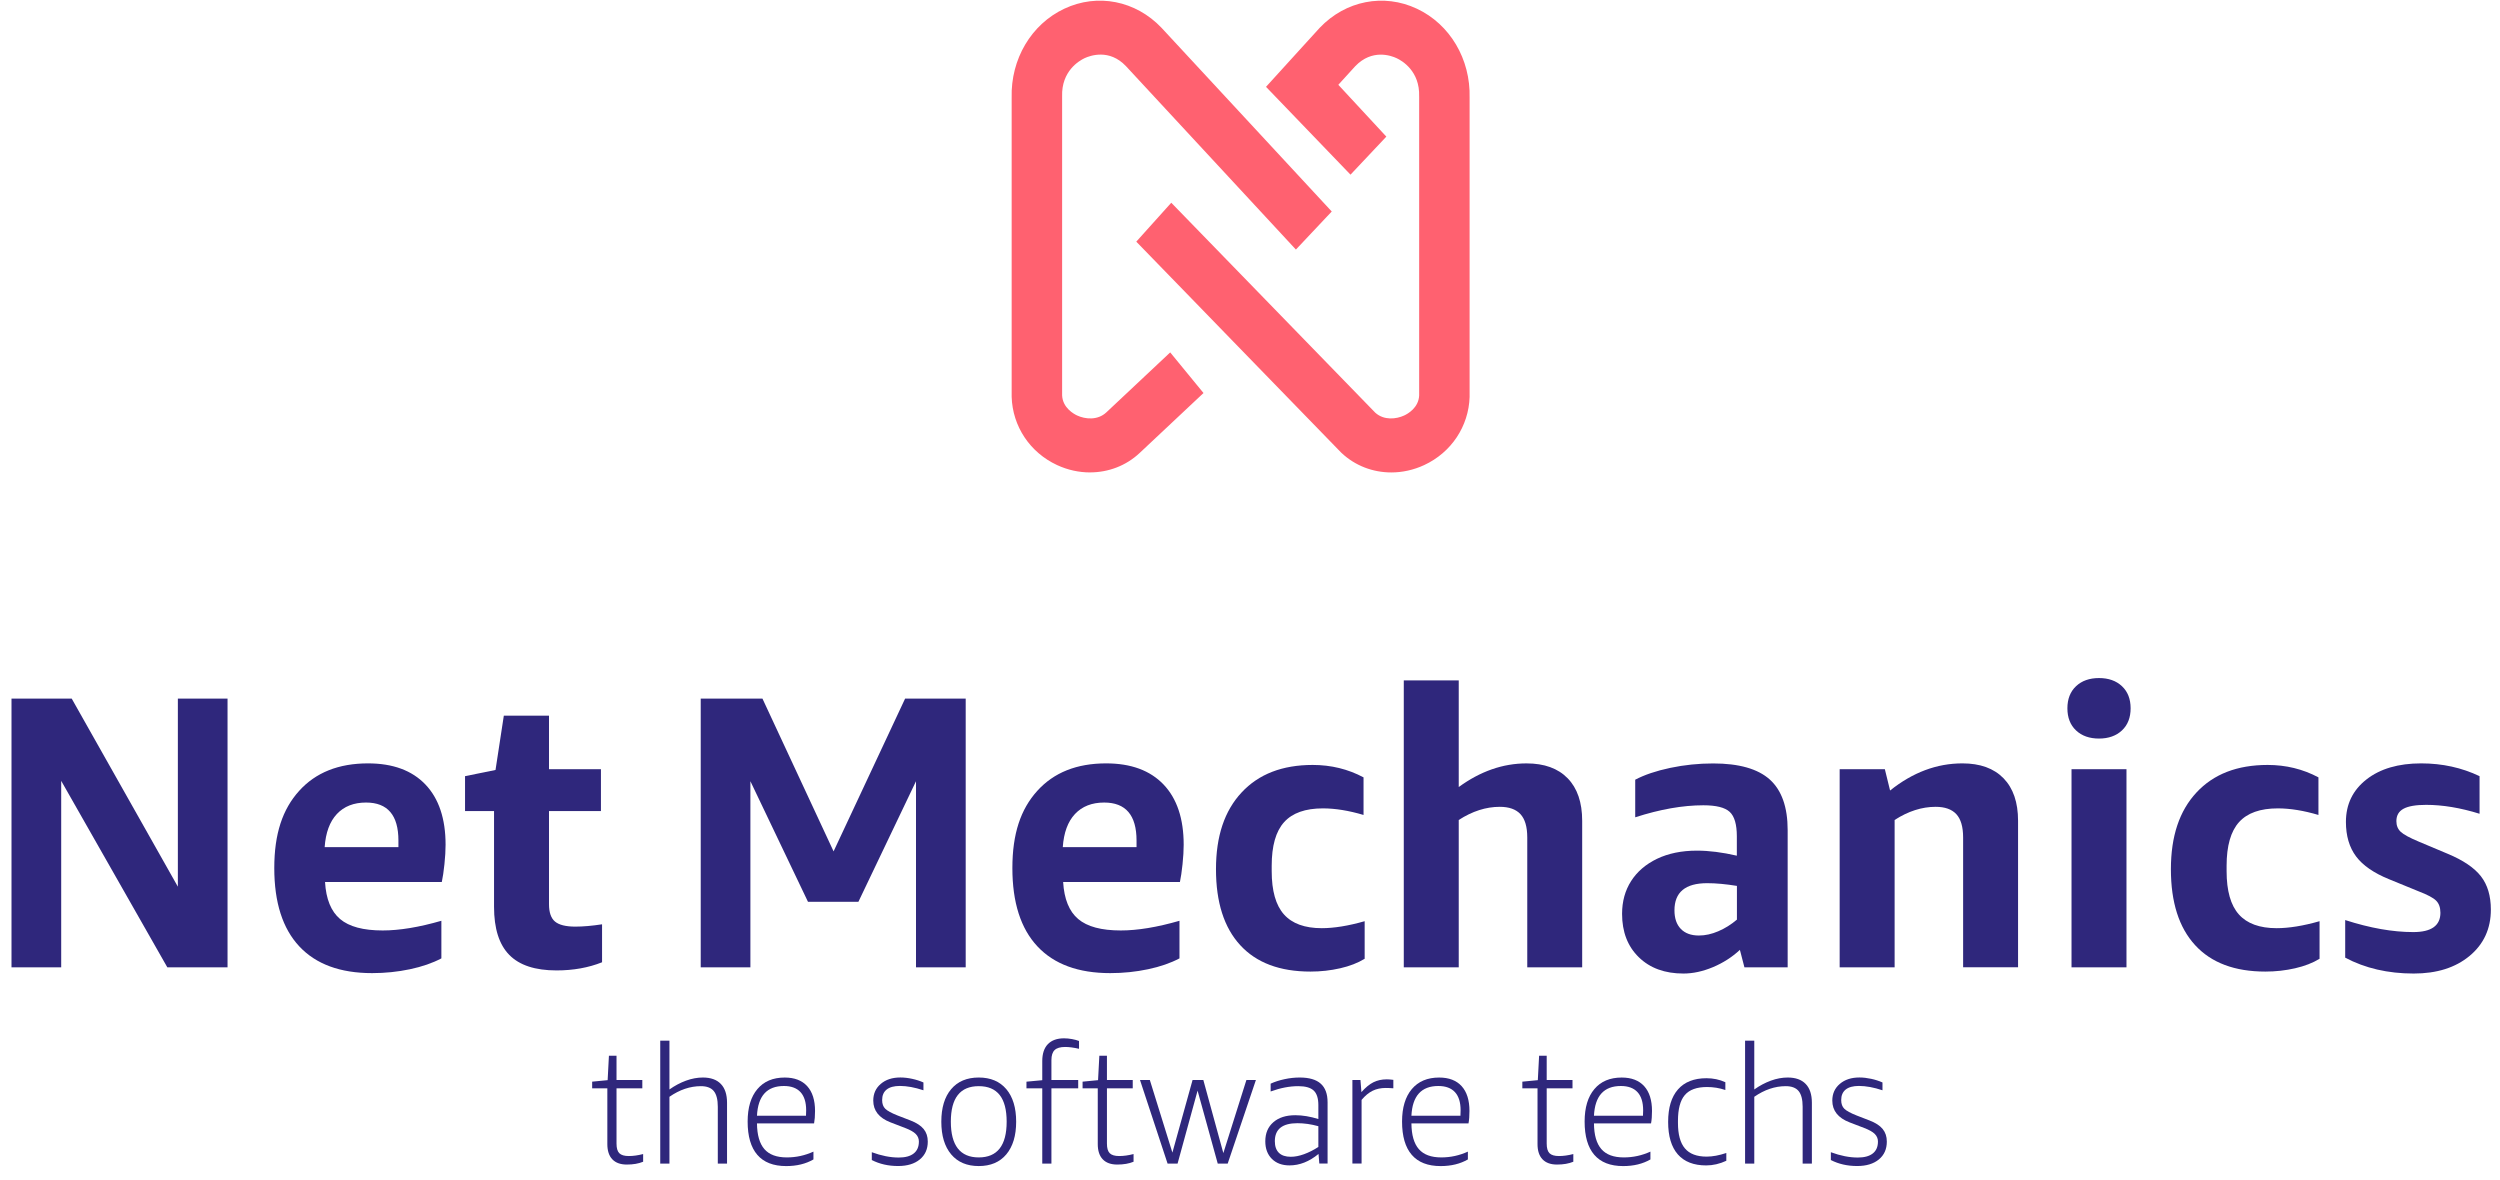 <svg width="125" height="59" viewBox="0 0 125 59" fill="none" xmlns="http://www.w3.org/2000/svg">
<path d="M3.06 39.041V48.366H0.575V34.931H3.586L8.893 44.334V34.931H11.377V48.366H8.366L3.059 39.041H3.06Z" fill="#2F277C"/>
<path d="M16.252 44.101C16.301 44.953 16.553 45.571 17.005 45.952C17.456 46.334 18.166 46.523 19.133 46.523C19.973 46.523 20.951 46.362 22.069 46.039V47.919C21.629 48.152 21.106 48.333 20.498 48.462C19.888 48.591 19.259 48.656 18.607 48.656C17.013 48.656 15.799 48.211 14.965 47.319C14.131 46.427 13.714 45.123 13.714 43.403C13.714 41.683 14.128 40.463 14.956 39.545C15.784 38.627 16.932 38.169 18.401 38.169C19.643 38.169 20.6 38.522 21.271 39.225C21.942 39.929 22.279 40.934 22.279 42.239C22.279 42.524 22.26 42.847 22.222 43.209C22.184 43.571 22.14 43.868 22.09 44.101H16.256H16.252ZM18.303 40.127C17.689 40.127 17.202 40.319 16.845 40.699C16.487 41.08 16.284 41.632 16.233 42.356H19.921V42.027C19.921 40.76 19.381 40.127 18.302 40.127H18.303Z" fill="#2F277C"/>
<path d="M30.104 48.113C29.426 48.384 28.667 48.521 27.826 48.521C26.759 48.521 25.972 48.263 25.464 47.745C24.956 47.228 24.702 46.427 24.702 45.341V40.553H23.252V38.808L24.776 38.498L25.191 35.784H27.45V38.459H30.047V40.553H27.45V45.206C27.45 45.62 27.549 45.91 27.75 46.078C27.951 46.246 28.29 46.331 28.767 46.331C29.156 46.331 29.601 46.292 30.103 46.215V48.114L30.104 48.113Z" fill="#2F277C"/>
<path d="M45.8 48.366V39.061L42.92 45.09H40.399L37.52 39.061V48.366H35.036V34.931H38.123L41.679 42.569L45.255 34.931H48.285V48.366H45.801H45.8Z" fill="#2F277C"/>
<path d="M53.157 44.101C53.208 44.953 53.458 45.571 53.911 45.952C54.362 46.334 55.071 46.523 56.038 46.523C56.879 46.523 57.857 46.362 58.974 46.039V47.919C58.534 48.152 58.011 48.333 57.403 48.462C56.794 48.591 56.164 48.656 55.512 48.656C53.918 48.656 52.705 48.211 51.871 47.319C51.036 46.427 50.619 45.123 50.619 43.403C50.619 41.683 51.033 40.463 51.862 39.545C52.69 38.627 53.837 38.169 55.306 38.169C56.549 38.169 57.505 38.522 58.177 39.225C58.848 39.929 59.184 40.934 59.184 42.239C59.184 42.524 59.165 42.847 59.127 43.209C59.089 43.571 59.045 43.868 58.996 44.101H53.161H53.157ZM55.209 40.127C54.593 40.127 54.108 40.319 53.75 40.699C53.392 41.08 53.189 41.632 53.139 42.356H56.827V42.027C56.827 40.76 56.287 40.127 55.209 40.127Z" fill="#2F277C"/>
<path d="M68.233 47.939C67.894 48.146 67.486 48.305 67.009 48.414C66.533 48.523 66.036 48.579 65.523 48.579C63.992 48.579 62.822 48.141 62.013 47.26C61.204 46.382 60.799 45.115 60.799 43.461C60.799 41.808 61.225 40.541 62.08 39.623C62.933 38.705 64.118 38.247 65.636 38.247C66.552 38.247 67.398 38.454 68.177 38.868V40.748C67.436 40.528 66.759 40.419 66.145 40.419C65.266 40.419 64.62 40.648 64.206 41.107C63.791 41.566 63.585 42.294 63.585 43.288V43.559C63.585 44.541 63.789 45.262 64.197 45.72C64.604 46.178 65.235 46.409 66.088 46.409C66.702 46.409 67.418 46.293 68.233 46.06V47.94V47.939Z" fill="#2F277C"/>
<path d="M76.363 48.366V41.872C76.363 41.342 76.25 40.954 76.024 40.709C75.798 40.464 75.453 40.341 74.989 40.341C74.299 40.341 73.615 40.561 72.937 40.999V48.366H70.189V34.021H72.937V39.352C74.016 38.565 75.145 38.17 76.325 38.17C77.216 38.17 77.902 38.419 78.385 38.916C78.868 39.414 79.109 40.122 79.109 41.038V48.366H76.361H76.363Z" fill="#2F277C"/>
<path d="M87.221 48.366L86.995 47.493C86.606 47.855 86.157 48.143 85.649 48.357C85.141 48.57 84.648 48.677 84.171 48.677C83.242 48.677 82.499 48.406 81.942 47.863C81.383 47.32 81.104 46.596 81.104 45.692C81.104 45.072 81.254 44.525 81.555 44.054C81.856 43.583 82.289 43.21 82.853 42.939C83.418 42.669 84.083 42.532 84.848 42.532C85.451 42.532 86.115 42.616 86.842 42.784V41.814C86.842 41.221 86.723 40.813 86.484 40.593C86.246 40.373 85.807 40.264 85.167 40.264C84.138 40.264 83.004 40.464 81.761 40.865V38.985C82.225 38.74 82.809 38.543 83.512 38.394C84.214 38.246 84.93 38.172 85.657 38.172C86.948 38.172 87.892 38.44 88.489 38.976C89.085 39.513 89.383 40.356 89.383 41.506V48.368H87.219L87.221 48.366ZM84.945 46.776C85.258 46.776 85.582 46.706 85.914 46.563C86.247 46.421 86.558 46.227 86.846 45.981V44.295C86.294 44.205 85.798 44.159 85.359 44.159C84.267 44.159 83.723 44.612 83.723 45.516C83.723 45.917 83.829 46.227 84.043 46.447C84.256 46.667 84.557 46.776 84.946 46.776H84.945Z" fill="#2F277C"/>
<path d="M98.156 48.366V41.872C98.156 41.342 98.043 40.954 97.817 40.709C97.591 40.464 97.246 40.341 96.782 40.341C96.092 40.341 95.408 40.561 94.731 40.999V48.366H91.983V38.459H94.242L94.504 39.526C95.633 38.621 96.838 38.169 98.118 38.169C99.009 38.169 99.695 38.418 100.178 38.915C100.661 39.412 100.903 40.121 100.903 41.037V48.364H98.155L98.156 48.366Z" fill="#2F277C"/>
<path d="M104.95 36.928C104.473 36.928 104.09 36.793 103.802 36.521C103.514 36.25 103.37 35.881 103.37 35.415C103.37 34.949 103.514 34.582 103.802 34.31C104.09 34.039 104.473 33.903 104.95 33.903C105.426 33.903 105.809 34.038 106.098 34.31C106.386 34.581 106.531 34.949 106.531 35.415C106.531 35.881 106.387 36.249 106.098 36.521C105.809 36.791 105.426 36.928 104.95 36.928ZM103.576 48.366V38.459H106.324V48.366H103.576Z" fill="#2F277C"/>
<path d="M115.978 47.939C115.639 48.146 115.231 48.305 114.754 48.414C114.278 48.523 113.782 48.579 113.268 48.579C111.737 48.579 110.567 48.141 109.758 47.26C108.949 46.382 108.545 45.115 108.545 43.461C108.545 41.808 108.971 40.541 109.825 39.623C110.678 38.705 111.864 38.247 113.382 38.247C114.298 38.247 115.145 38.454 115.922 38.868V40.748C115.182 40.528 114.504 40.419 113.89 40.419C113.011 40.419 112.366 40.648 111.951 41.107C111.538 41.566 111.33 42.294 111.33 43.288V43.559C111.33 44.541 111.534 45.262 111.942 45.72C112.349 46.178 112.98 46.409 113.833 46.409C114.447 46.409 115.163 46.293 115.978 46.06V47.94V47.939Z" fill="#2F277C"/>
<path d="M122.02 45.632C122.02 45.374 121.948 45.173 121.804 45.03C121.66 44.888 121.368 44.733 120.928 44.565L119.46 43.964C118.694 43.654 118.143 43.273 117.804 42.821C117.466 42.369 117.296 41.794 117.296 41.096C117.296 40.217 117.638 39.51 118.321 38.974C119.005 38.437 119.918 38.169 121.06 38.169C122.115 38.169 123.087 38.383 123.978 38.808V40.688C123.023 40.391 122.134 40.243 121.306 40.243C120.791 40.243 120.415 40.308 120.177 40.437C119.938 40.566 119.819 40.773 119.819 41.057C119.819 41.277 119.891 41.454 120.035 41.59C120.179 41.726 120.484 41.891 120.948 42.085L122.379 42.687C123.156 43.01 123.712 43.385 124.045 43.812C124.377 44.239 124.543 44.793 124.543 45.479C124.543 46.436 124.187 47.208 123.48 47.795C122.771 48.384 121.839 48.677 120.685 48.677C119.393 48.677 118.251 48.411 117.26 47.883V46.003C118.502 46.404 119.637 46.604 120.666 46.604C121.57 46.604 122.021 46.281 122.021 45.636L122.02 45.632Z" fill="#2F277C"/>
<path d="M32.157 58.087C31.93 58.181 31.66 58.228 31.343 58.228C31.025 58.228 30.784 58.141 30.617 57.966C30.45 57.792 30.367 57.538 30.367 57.206V54.415H29.608V54.083L30.382 54.008L30.446 52.787H30.826V53.999H32.116V54.415H30.826V57.18C30.826 57.407 30.872 57.568 30.967 57.662C31.061 57.755 31.219 57.802 31.439 57.802C31.659 57.802 31.899 57.769 32.157 57.702V58.085V58.087Z" fill="#2F277C"/>
<path d="M35.89 58.179V55.338C35.89 54.978 35.823 54.717 35.689 54.553C35.555 54.39 35.339 54.308 35.045 54.308C34.508 54.308 33.983 54.485 33.472 54.839V58.179H33.012V52.032H33.472V54.473C33.735 54.286 34.011 54.139 34.299 54.033C34.586 53.928 34.868 53.876 35.142 53.876C35.534 53.876 35.835 53.982 36.041 54.196C36.248 54.41 36.352 54.723 36.352 55.139V58.179H35.892H35.89Z" fill="#2F277C"/>
<path d="M37.849 56.168C37.855 56.75 37.978 57.179 38.22 57.456C38.461 57.733 38.835 57.871 39.341 57.871C39.804 57.871 40.247 57.775 40.672 57.581V57.972C40.29 58.193 39.837 58.304 39.309 58.304C38.67 58.304 38.188 58.116 37.866 57.742C37.544 57.369 37.382 56.814 37.382 56.077C37.382 55.379 37.545 54.838 37.87 54.454C38.195 54.068 38.651 53.877 39.236 53.877C39.725 53.877 40.101 54.022 40.361 54.309C40.621 54.597 40.752 55.01 40.752 55.547C40.752 55.796 40.735 56.004 40.704 56.17H37.849V56.168ZM39.196 54.3C38.346 54.3 37.898 54.796 37.849 55.787H40.3C40.305 55.709 40.308 55.618 40.308 55.512C40.308 55.114 40.214 54.812 40.026 54.607C39.838 54.403 39.561 54.3 39.196 54.3Z" fill="#2F277C"/>
<path d="M45.945 57.082C45.945 56.933 45.892 56.805 45.788 56.7C45.684 56.594 45.508 56.495 45.26 56.4L44.526 56.118C43.951 55.896 43.663 55.533 43.663 55.029C43.663 54.685 43.788 54.408 44.038 54.195C44.288 53.981 44.614 53.874 45.017 53.874C45.206 53.874 45.402 53.897 45.606 53.941C45.811 53.985 45.998 54.046 46.172 54.123V54.514C45.737 54.369 45.344 54.297 44.995 54.297C44.704 54.297 44.484 54.357 44.334 54.476C44.183 54.596 44.107 54.771 44.107 55.003C44.107 55.192 44.159 55.336 44.264 55.439C44.369 55.542 44.575 55.654 44.881 55.775L45.526 56.024C45.826 56.14 46.045 56.283 46.183 56.452C46.321 56.621 46.389 56.83 46.389 57.08C46.389 57.456 46.256 57.754 45.989 57.973C45.723 58.192 45.361 58.301 44.905 58.301C44.416 58.301 43.977 58.201 43.59 58.002V57.611C44.068 57.788 44.518 57.877 44.937 57.877C45.264 57.877 45.514 57.809 45.686 57.673C45.858 57.538 45.944 57.34 45.944 57.08L45.945 57.082Z" fill="#2F277C"/>
<path d="M48.937 58.303C48.346 58.303 47.887 58.108 47.558 57.718C47.23 57.327 47.066 56.783 47.066 56.085C47.066 55.387 47.231 54.844 47.558 54.458C47.886 54.07 48.346 53.876 48.937 53.876C49.529 53.876 49.987 54.07 50.316 54.458C50.643 54.846 50.808 55.387 50.808 56.085C50.808 56.783 50.643 57.327 50.316 57.718C49.989 58.108 49.529 58.303 48.937 58.303ZM48.937 57.871C49.867 57.871 50.333 57.276 50.333 56.085C50.333 54.894 49.867 54.308 48.937 54.308C48.007 54.308 47.542 54.9 47.542 56.085C47.542 57.27 48.007 57.871 48.937 57.871Z" fill="#2F277C"/>
<path d="M52.113 58.179V54.416H51.323V54.084L52.113 54.01V53.054C52.113 52.683 52.207 52.401 52.395 52.206C52.584 52.013 52.852 51.916 53.202 51.916C53.331 51.916 53.463 51.929 53.601 51.954C53.738 51.979 53.855 52.011 53.951 52.049V52.44C53.682 52.378 53.451 52.348 53.257 52.348C53.016 52.348 52.84 52.399 52.733 52.502C52.625 52.605 52.571 52.772 52.571 53.005V54.001H53.91V54.416H52.571V58.179H52.111H52.113Z" fill="#2F277C"/>
<path d="M56.678 58.087C56.451 58.181 56.181 58.228 55.864 58.228C55.546 58.228 55.305 58.141 55.138 57.966C54.971 57.792 54.888 57.538 54.888 57.206V54.415H54.129V54.083L54.903 54.008L54.967 52.787H55.347V53.999H56.637V54.415H55.347V57.18C55.347 57.407 55.393 57.568 55.488 57.662C55.582 57.755 55.74 57.802 55.96 57.802C56.18 57.802 56.42 57.769 56.678 57.702V58.085V58.087Z" fill="#2F277C"/>
<path d="M60.887 58.179L59.879 54.532L58.879 58.179H58.379L57 54.001H57.492L58.62 57.63L59.628 54.001H60.167L61.167 57.655L62.32 54.001H62.795L61.385 58.179H60.884H60.887Z" fill="#2F277C"/>
<path d="M65.966 58.178L65.926 57.697C65.463 58.08 64.979 58.27 64.475 58.27C64.103 58.27 63.81 58.16 63.592 57.942C63.374 57.723 63.265 57.431 63.265 57.065C63.265 56.662 63.399 56.343 63.669 56.11C63.938 55.877 64.303 55.761 64.766 55.761C65.126 55.761 65.51 55.825 65.918 55.952V55.254C65.918 54.917 65.84 54.674 65.685 54.528C65.529 54.381 65.27 54.308 64.911 54.308C64.481 54.308 64.021 54.396 63.532 54.574V54.183C63.737 54.089 63.967 54.014 64.226 53.959C64.484 53.903 64.737 53.876 64.984 53.876C65.457 53.876 65.808 53.978 66.036 54.183C66.265 54.387 66.379 54.698 66.379 55.114V58.178H65.968H65.966ZM64.54 57.839C64.744 57.839 64.964 57.796 65.201 57.71C65.437 57.624 65.676 57.504 65.918 57.348V56.31C65.558 56.21 65.209 56.16 64.871 56.16C64.117 56.16 63.742 56.46 63.742 57.058C63.742 57.313 63.809 57.507 63.943 57.639C64.077 57.772 64.277 57.839 64.54 57.839Z" fill="#2F277C"/>
<path d="M67.62 58.179V54.001H68.023L68.071 54.607C68.276 54.374 68.475 54.21 68.671 54.113C68.867 54.016 69.09 53.967 69.336 53.967C69.427 53.967 69.537 53.975 69.667 53.992V54.415C69.527 54.404 69.401 54.398 69.288 54.398C69.04 54.398 68.822 54.445 68.631 54.538C68.44 54.632 68.256 54.784 68.079 54.995V58.176H67.618L67.62 58.179Z" fill="#2F277C"/>
<path d="M70.571 56.168C70.576 56.75 70.7 57.179 70.942 57.456C71.183 57.733 71.557 57.871 72.063 57.871C72.525 57.871 72.969 57.775 73.394 57.581V57.972C73.012 58.193 72.558 58.304 72.031 58.304C71.391 58.304 70.91 58.116 70.588 57.742C70.265 57.369 70.103 56.814 70.103 56.077C70.103 55.379 70.267 54.838 70.591 54.454C70.916 54.068 71.373 53.877 71.958 53.877C72.447 53.877 72.822 54.022 73.083 54.309C73.343 54.597 73.473 55.01 73.473 55.547C73.473 55.796 73.457 56.004 73.425 56.17H70.571V56.168ZM71.917 54.3C71.068 54.3 70.619 54.796 70.571 55.787H73.022C73.027 55.709 73.03 55.618 73.03 55.512C73.03 55.114 72.936 54.812 72.748 54.607C72.559 54.403 72.283 54.3 71.917 54.3Z" fill="#2F277C"/>
<path d="M78.666 58.087C78.439 58.181 78.169 58.228 77.852 58.228C77.534 58.228 77.293 58.141 77.126 57.966C76.959 57.792 76.876 57.538 76.876 57.206V54.415H76.117V54.083L76.891 54.008L76.955 52.787H77.335V53.999H78.625V54.415H77.335V57.18C77.335 57.407 77.381 57.568 77.476 57.662C77.57 57.755 77.728 57.802 77.948 57.802C78.168 57.802 78.408 57.769 78.666 57.702V58.085V58.087Z" fill="#2F277C"/>
<path d="M79.698 56.168C79.703 56.75 79.827 57.179 80.069 57.456C80.31 57.733 80.684 57.871 81.19 57.871C81.652 57.871 82.096 57.775 82.521 57.581V57.972C82.139 58.193 81.685 58.304 81.158 58.304C80.519 58.304 80.037 58.116 79.715 57.742C79.392 57.369 79.231 56.814 79.231 56.077C79.231 55.379 79.394 54.838 79.719 54.454C80.043 54.068 80.5 53.877 81.085 53.877C81.574 53.877 81.949 54.022 82.21 54.309C82.47 54.597 82.6 55.01 82.6 55.547C82.6 55.796 82.584 56.004 82.552 56.17H79.698V56.168ZM81.044 54.3C80.195 54.3 79.746 54.796 79.698 55.787H82.149C82.154 55.709 82.157 55.618 82.157 55.512C82.157 55.114 82.063 54.812 81.875 54.607C81.686 54.403 81.41 54.3 81.044 54.3Z" fill="#2F277C"/>
<path d="M86.318 58.038C85.984 58.193 85.649 58.271 85.31 58.271C84.687 58.271 84.213 58.087 83.891 57.719C83.569 57.35 83.407 56.81 83.407 56.095C83.407 55.381 83.571 54.846 83.898 54.472C84.226 54.098 84.702 53.911 85.325 53.911C85.659 53.911 85.973 53.977 86.268 54.11V54.501C85.973 54.4 85.667 54.351 85.35 54.351C84.839 54.351 84.47 54.485 84.241 54.753C84.012 55.021 83.898 55.452 83.898 56.045V56.145C83.898 56.722 84.013 57.146 84.245 57.419C84.476 57.694 84.839 57.831 85.333 57.831C85.629 57.831 85.956 57.77 86.316 57.649V58.039L86.318 58.038Z" fill="#2F277C"/>
<path d="M90.132 58.179V55.338C90.132 54.978 90.065 54.717 89.931 54.553C89.797 54.39 89.581 54.308 89.287 54.308C88.75 54.308 88.225 54.485 87.714 54.839V58.179H87.254V52.032H87.714V54.473C87.977 54.286 88.253 54.139 88.541 54.033C88.828 53.928 89.11 53.876 89.384 53.876C89.776 53.876 90.077 53.982 90.283 54.196C90.49 54.41 90.594 54.723 90.594 55.139V58.179H90.134H90.132Z" fill="#2F277C"/>
<path d="M93.898 57.082C93.898 56.933 93.845 56.805 93.741 56.7C93.636 56.594 93.46 56.495 93.213 56.4L92.478 56.118C91.903 55.896 91.615 55.533 91.615 55.029C91.615 54.685 91.74 54.408 91.99 54.195C92.241 53.981 92.567 53.874 92.97 53.874C93.158 53.874 93.354 53.897 93.559 53.941C93.764 53.985 93.951 54.046 94.124 54.123V54.514C93.689 54.369 93.296 54.297 92.947 54.297C92.656 54.297 92.437 54.357 92.286 54.476C92.136 54.596 92.06 54.771 92.06 55.003C92.06 55.192 92.112 55.336 92.217 55.439C92.322 55.542 92.528 55.654 92.834 55.775L93.478 56.024C93.779 56.14 93.998 56.283 94.135 56.452C94.273 56.621 94.341 56.83 94.341 57.08C94.341 57.456 94.209 57.754 93.942 57.973C93.675 58.192 93.314 58.301 92.858 58.301C92.368 58.301 91.93 58.201 91.543 58.002V57.611C92.021 57.788 92.471 57.877 92.889 57.877C93.216 57.877 93.467 57.809 93.639 57.673C93.811 57.538 93.897 57.34 93.897 57.08L93.898 57.082Z" fill="#2F277C"/>
<path d="M54.5 23.621C53.947 23.621 53.386 23.5 52.853 23.253C51.498 22.624 50.628 21.318 50.583 19.843V19.799V4.885C50.532 2.955 51.564 1.211 53.217 0.435C54.876 -0.345 56.782 0.03 58.075 1.389L66.587 10.575L64.795 12.478L56.295 3.304C55.463 2.429 54.505 2.781 54.23 2.908C53.958 3.037 53.066 3.554 53.106 4.82V4.864V19.771C53.135 20.391 53.687 20.695 53.856 20.774C54.256 20.96 54.88 21.03 55.319 20.617L58.51 17.62L60.175 19.651L56.983 22.648C56.303 23.288 55.416 23.62 54.501 23.62L54.5 23.621Z" fill="#FF6170"/>
<path d="M63.301 4.342L63.377 4.258L65.137 2.322L65.987 1.389C67.28 0.031 69.187 -0.344 70.845 0.436C72.499 1.212 73.53 2.956 73.48 4.886V19.821L73.481 19.844C73.434 21.318 72.564 22.625 71.209 23.254C70.677 23.501 70.115 23.622 69.564 23.622C68.647 23.622 67.761 23.289 67.08 22.65L67.038 22.609L61.663 17.077L59.839 15.197L56.814 12.083L58.563 10.137L68.765 20.636C69.201 21.029 69.814 20.957 70.208 20.775C70.378 20.698 70.93 20.393 70.958 19.774V4.843L70.957 4.82C70.996 3.555 70.106 3.037 69.833 2.91C69.559 2.781 68.607 2.433 67.765 3.307L66.916 4.24L69.317 6.831L67.525 8.733" fill="#FF6170"/>
</svg>
